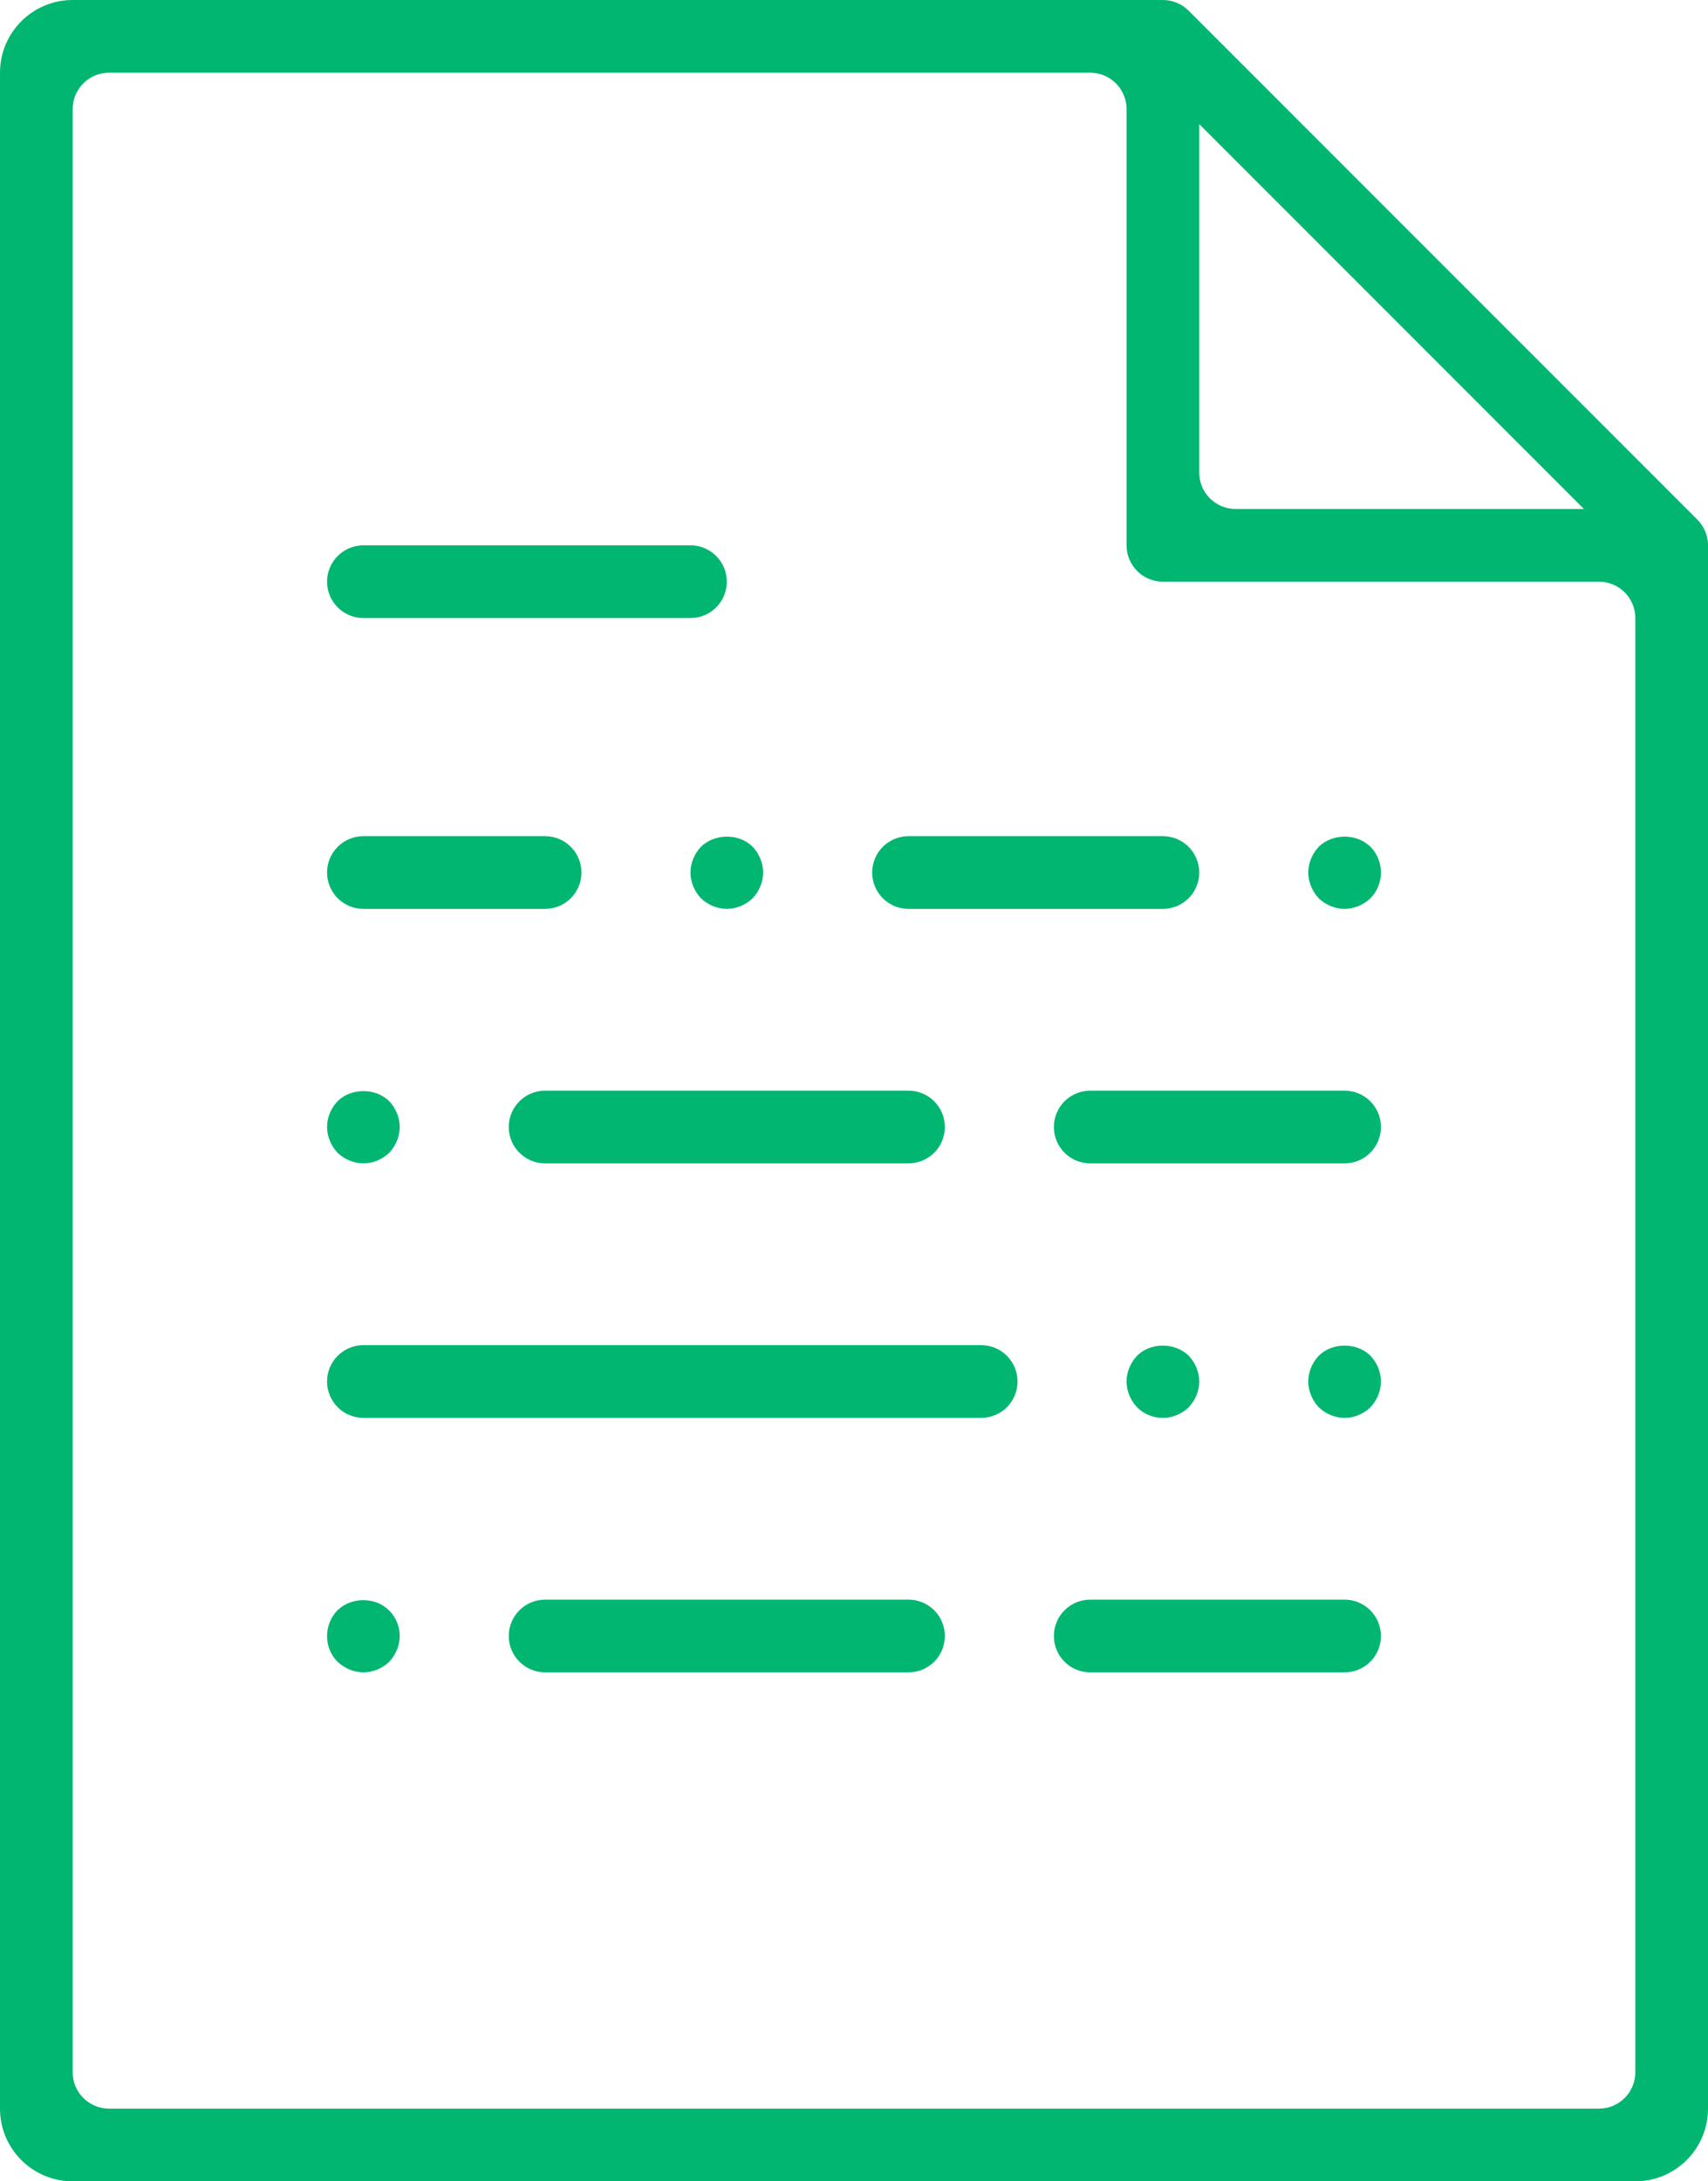 <svg width="47" height="60" viewBox="0 0 47 60" fill="none" xmlns="http://www.w3.org/2000/svg">
<path d="M32.707 0.293C32.519 0.105 32.265 0 32 0H2C0.895 0 0 0.895 0 2V58C0 59.105 0.895 60 2 60H45C46.105 60 47 59.105 47 58V15C47 14.735 46.895 14.481 46.707 14.293L32.707 0.293ZM33 3.414L43.586 14H34C33.448 14 33 13.552 33 13V3.414ZM3 58C2.448 58 2 57.552 2 57V3C2 2.448 2.448 2 3 2H30C30.552 2 31 2.448 31 3V15C31 15.552 31.448 16 32 16H44C44.552 16 45 16.448 45 17V57C45 57.552 44.552 58 44 58H3Z" fill="#01B671"/>
<path d="M10 17H19C19.552 17 20 16.553 20 16C20 15.447 19.552 15 19 15H10C9.448 15 9 15.447 9 16C9 16.553 9.448 17 10 17Z" fill="#01B671"/>
<path d="M27 37H10C9.448 37 9 37.447 9 38C9 38.553 9.448 39 10 39H27C27.552 39 28 38.553 28 38C28 37.447 27.552 37 27 37Z" fill="#01B671"/>
<path d="M37 30H30C29.448 30 29 30.447 29 31C29 31.553 29.448 32 30 32H37C37.552 32 38 31.553 38 31C38 30.447 37.552 30 37 30Z" fill="#01B671"/>
<path d="M10 25H15C15.552 25 16 24.553 16 24C16 23.447 15.552 23 15 23H10C9.448 23 9 23.447 9 24C9 24.553 9.448 25 10 25Z" fill="#01B671"/>
<path d="M25 25H32C32.552 25 33 24.553 33 24C33 23.447 32.552 23 32 23H25C24.448 23 24 23.447 24 24C24 24.553 24.448 25 25 25Z" fill="#01B671"/>
<path d="M19 24C19 24.26 19.11 24.52 19.29 24.71C19.48 24.89 19.74 25 20 25C20.26 25 20.52 24.89 20.71 24.71C20.89 24.52 21 24.26 21 24C21 23.739 20.89 23.479 20.71 23.29C20.34 22.92 19.67 22.92 19.29 23.29C19.11 23.479 19 23.739 19 24Z" fill="#01B671"/>
<path d="M15 30C14.448 30 14 30.447 14 31C14 31.553 14.448 32 15 32H25C25.552 32 26 31.553 26 31C26 30.447 25.552 30 25 30H15Z" fill="#01B671"/>
<path d="M10 32C10.26 32 10.52 31.89 10.71 31.71C10.89 31.52 11 31.26 11 31C11 30.739 10.89 30.479 10.71 30.29C10.34 29.92 9.66 29.92 9.29 30.29C9.11 30.479 9 30.729 9 31C9 31.26 9.11 31.52 9.29 31.71C9.48 31.89 9.74 32 10 32Z" fill="#01B671"/>
<path d="M37 44H30C29.448 44 29 44.447 29 45C29 45.553 29.448 46 30 46H37C37.552 46 38 45.553 38 45C38 44.447 37.552 44 37 44Z" fill="#01B671"/>
<path d="M25 44H15C14.448 44 14 44.447 14 45C14 45.553 14.448 46 15 46H25C25.552 46 26 45.553 26 45C26 44.447 25.552 44 25 44Z" fill="#01B671"/>
<path d="M9.29 44.29C9.11 44.47 9 44.729 9 45C9 45.27 9.1 45.52 9.29 45.71C9.48 45.89 9.74 46 10 46C10.27 46 10.52 45.89 10.71 45.71C10.89 45.52 11 45.26 11 45C11 44.729 10.89 44.479 10.71 44.3C10.34 43.92 9.67 43.92 9.29 44.29Z" fill="#01B671"/>
<path d="M36.29 23.29C36.11 23.479 36 23.739 36 24C36 24.26 36.11 24.52 36.29 24.71C36.48 24.89 36.74 25 37 25C37.26 25 37.52 24.89 37.71 24.71C37.9 24.52 38 24.26 38 24C38 23.739 37.9 23.479 37.71 23.29C37.33 22.92 36.67 22.92 36.29 23.29Z" fill="#01B671"/>
<path d="M32.71 38.71C32.89 38.52 33 38.26 33 38C33 37.739 32.89 37.479 32.71 37.29C32.33 36.92 31.66 36.92 31.29 37.29C31.11 37.479 31 37.739 31 38C31 38.26 31.11 38.52 31.29 38.71C31.48 38.899 31.73 39 32 39C32.27 39 32.52 38.89 32.71 38.71Z" fill="#01B671"/>
<path d="M36.29 37.29C36.11 37.479 36 37.739 36 38C36 38.26 36.11 38.52 36.29 38.71C36.48 38.89 36.73 39 37 39C37.27 39 37.52 38.89 37.71 38.71C37.89 38.52 38 38.26 38 38C38 37.739 37.89 37.479 37.71 37.29C37.34 36.92 36.66 36.92 36.29 37.29Z" fill="#01B671"/>
</svg>
